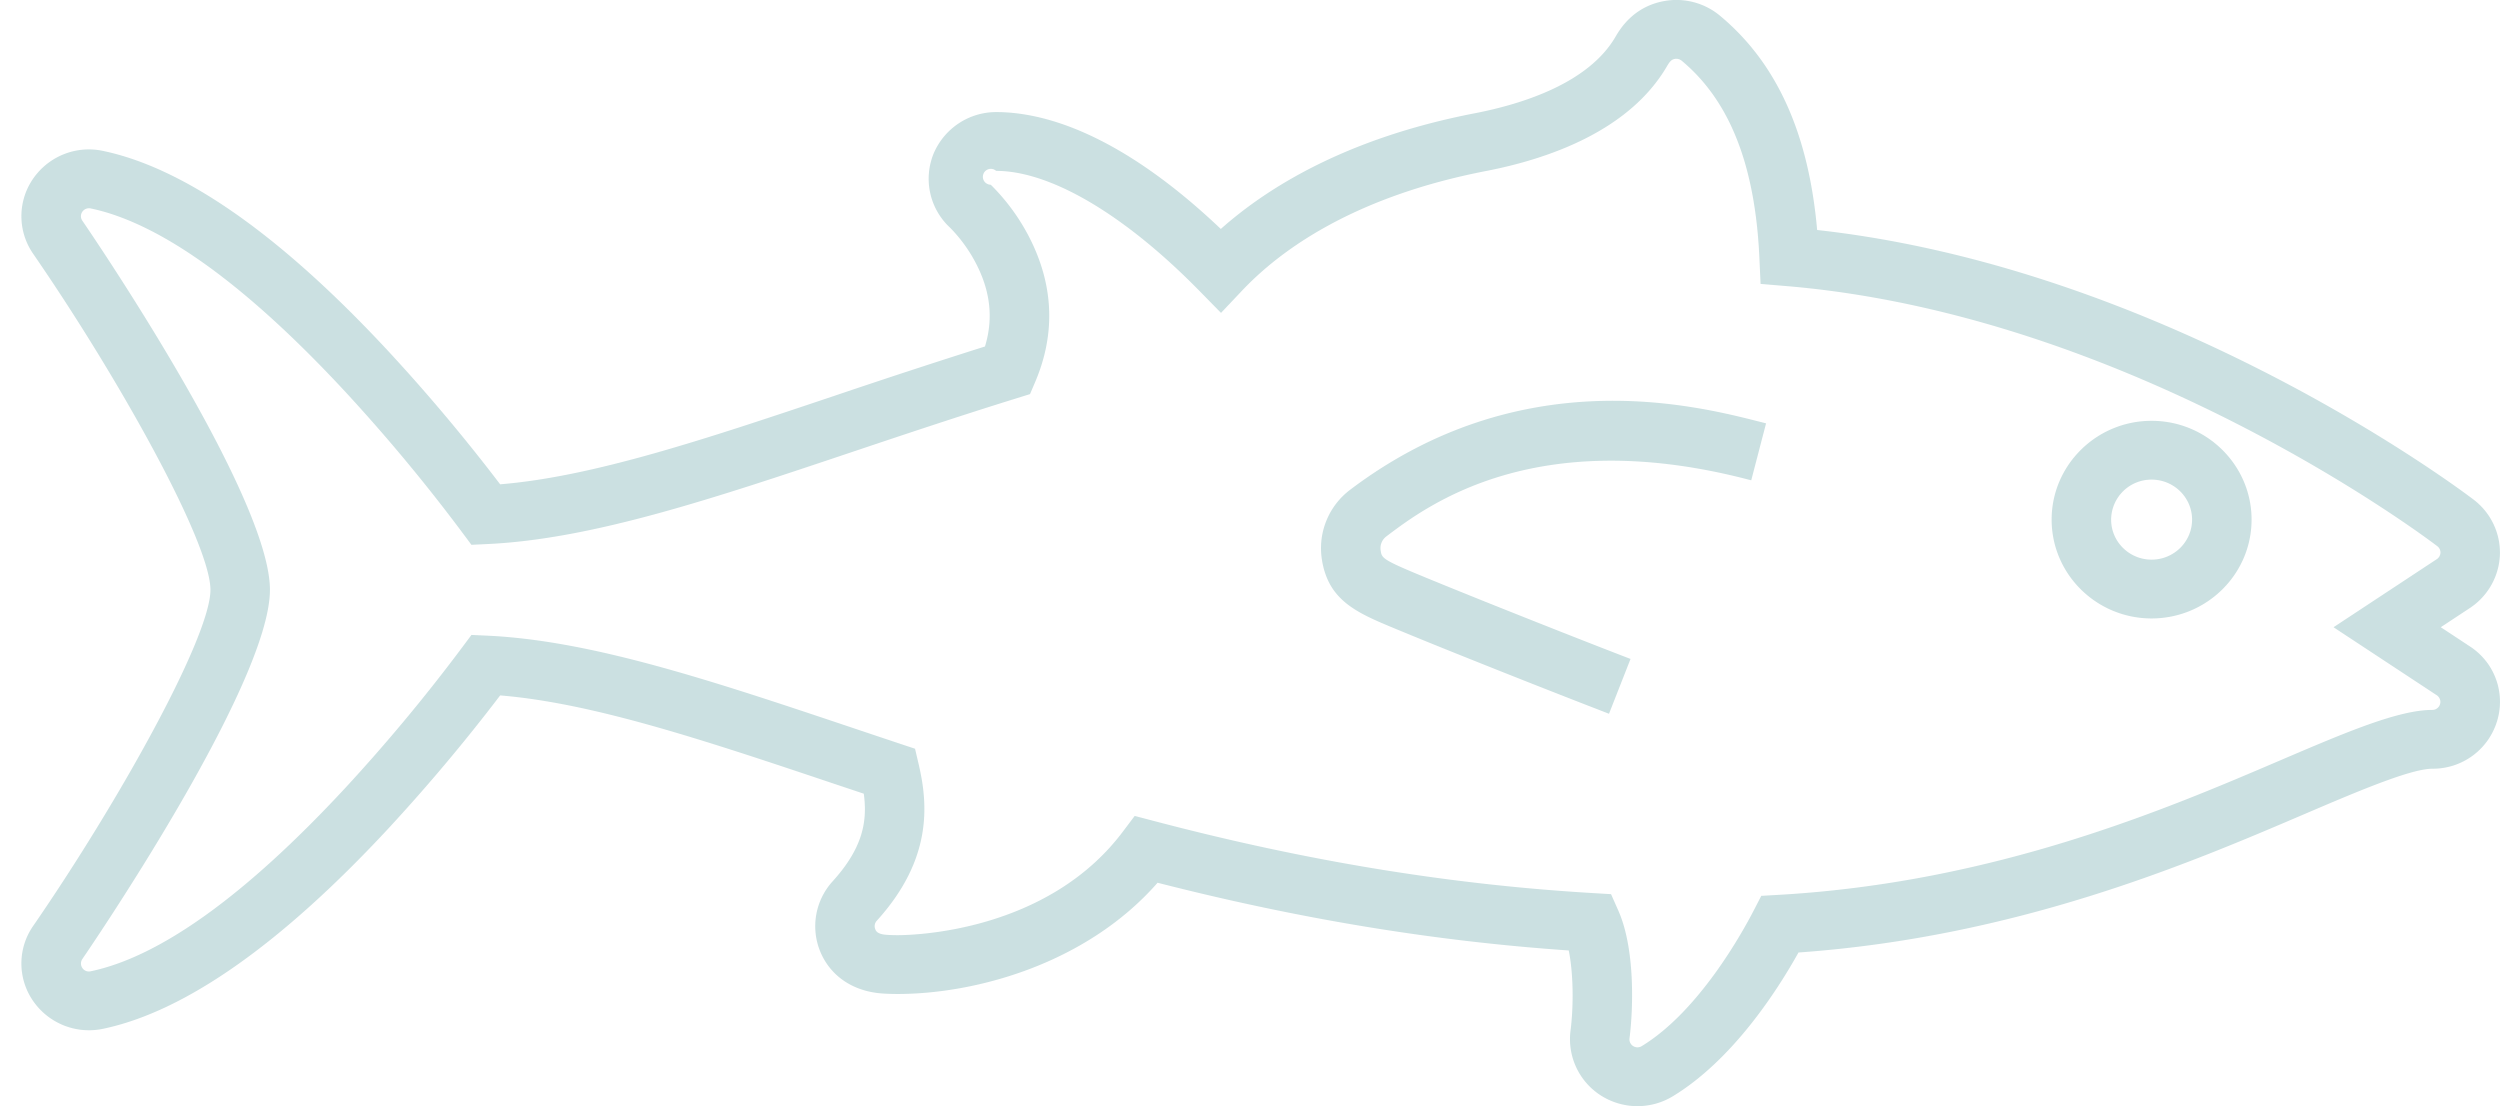 <svg xmlns="http://www.w3.org/2000/svg" width="113" height="50">
    <path fill="#539B9C" fill-rule="evenodd" d="M110.323 28.35l1.315.867a2.98 2.98 0 0 1 1.227 3.387 3.029 3.029 0 0 1-2.921 2.142c-.987 0-3.446 1.051-5.823 2.068-5.184 2.217-12.936 5.533-22.829 6.239-.991 1.775-2.993 4.864-5.678 6.497a3.079 3.079 0 0 1-3.256-.035 3.02 3.02 0 0 1-1.371-2.922c.142-1.105.133-2.59-.08-3.632-6.084-.419-12.181-1.424-18.584-3.061-3.239 3.695-8.27 5.028-11.747 5.028-.249 0-.481-.007-.688-.022-1.329-.091-2.357-.786-2.818-1.908a3.013 3.013 0 0 1 .556-3.152c1.335-1.471 1.597-2.662 1.417-3.971l-1.331-.445c-5.82-1.952-10.887-3.651-15.105-3.997a82.37 82.37 0 0 1-5.017 5.977c-4.877 5.258-9.229 8.317-12.935 9.092a3.07 3.07 0 0 1-3.167-1.271 2.972 2.972 0 0 1 .013-3.381c3.868-5.611 8.011-13.055 8.011-15.189 0-2.137-4.143-9.578-8.012-15.188a2.98 2.98 0 0 1-.015-3.379A3.062 3.062 0 0 1 4.652 6.82c3.708.775 8.06 3.834 12.938 9.094a82.003 82.003 0 0 1 5.017 5.977c4.224-.347 9.29-2.047 15.107-3.999a363.277 363.277 0 0 1 6.807-2.231c.352-1.155.268-2.287-.255-3.443a6.7 6.7 0 0 0-1.316-1.92 3.012 3.012 0 0 1-.771-3.305 3.07 3.07 0 0 1 2.846-1.927c2.138 0 5.588.946 10.156 5.283 2.169-1.928 5.759-4.12 11.465-5.226 2.239-.434 5.16-1.385 6.37-3.453.2-.342.809-1.381 2.229-1.626a3.08 3.08 0 0 1 2.499.667c2.562 2.132 4.004 5.308 4.391 9.685 15.819 1.751 29.102 11.752 29.672 12.187a3.01 3.01 0 0 1 1.189 2.493 3.022 3.022 0 0 1-1.358 2.407l-1.315.867zm-.157-3.662c-.559-.426-13.869-10.447-29.412-11.756l-1.176-.099-.053-1.166c-.189-4.194-1.338-7.113-3.514-8.923a.383.383 0 0 0-.304-.082c-.158.027-.237.122-.364.339-1.714 2.932-5.394 4.191-8.179 4.73-5.977 1.159-9.286 3.572-11.01 5.393l-.964 1.019-.983-1.002c-3.376-3.442-6.723-5.417-9.182-5.417a.359.359 0 1 0-.246.626l.05.046a9.354 9.354 0 0 1 1.892 2.738c.913 2.02.939 4.075.078 6.11l-.242.569-.596.186c-2.654.824-5.167 1.667-7.383 2.41-6.337 2.127-11.81 3.963-16.551 4.182l-.719.034-.426-.573a79.378 79.378 0 0 0-5.273-6.342c-4.492-4.843-8.365-7.631-11.511-8.289a.367.367 0 0 0-.379.153.356.356 0 0 0 .003.402c.085.123 8.479 12.343 8.479 16.685 0 4.337-8.394 16.564-8.479 16.687a.36.36 0 0 0-.002.402.353.353 0 0 0 .38.152c3.145-.658 7.018-3.447 11.509-8.289a79.375 79.375 0 0 0 5.274-6.342l.427-.572.718.033c4.734.219 10.207 2.054 16.544 4.179.686.231 1.376.461 2.076.695l.712.237.169.724c.428 1.837.598 4.299-1.901 7.054a.359.359 0 0 0-.066.378c.034.084.093.227.515.255.147.011.314.016.499.016.681 0 6.75-.131 10.168-4.668l.544-.722.88.231c6.865 1.808 13.352 2.873 19.83 3.256l.821.049.33.745c.762 1.719.676 4.435.505 5.77a.36.36 0 0 0 .163.351.367.367 0 0 0 .387.004c2.561-1.557 4.517-5.075 5.056-6.116l.35-.678.769-.044c9.781-.558 17.533-3.874 22.662-6.069 3-1.282 5.36-2.291 6.903-2.291a.361.361 0 0 0 .202-.66l-4.671-3.077 4.671-3.079a.365.365 0 0 0 .163-.29.358.358 0 0 0-.143-.294zm-12.914 3.266c-2.492 0-4.518-2.003-4.518-4.466s2.026-4.467 4.518-4.467 4.519 2.004 4.519 4.467c0 2.463-2.027 4.466-4.519 4.466zm0-6.275a1.82 1.82 0 0 0-1.829 1.809c0 .997.82 1.808 1.829 1.808s1.83-.811 1.83-1.808c0-.998-.821-1.809-1.83-1.809zm-18.42-.052c-9.518-2.412-14.352 1.245-16.172 2.621a.661.661 0 0 0-.256.621c.049.342.06.414 1.661 1.081.722.3 1.759.722 3 1.22 2.255.905 4.983 1.98 6.635 2.614l-.973 2.478a565.542 565.542 0 0 1-6.673-2.629 260.599 260.599 0 0 1-3.033-1.234c-1.679-.699-3.005-1.251-3.279-3.157a3.307 3.307 0 0 1 1.285-3.105c7.691-5.817 15.524-3.832 18.474-3.084l.325.082-.67 2.575-.324-.083z" opacity=".302"/>
</svg>
